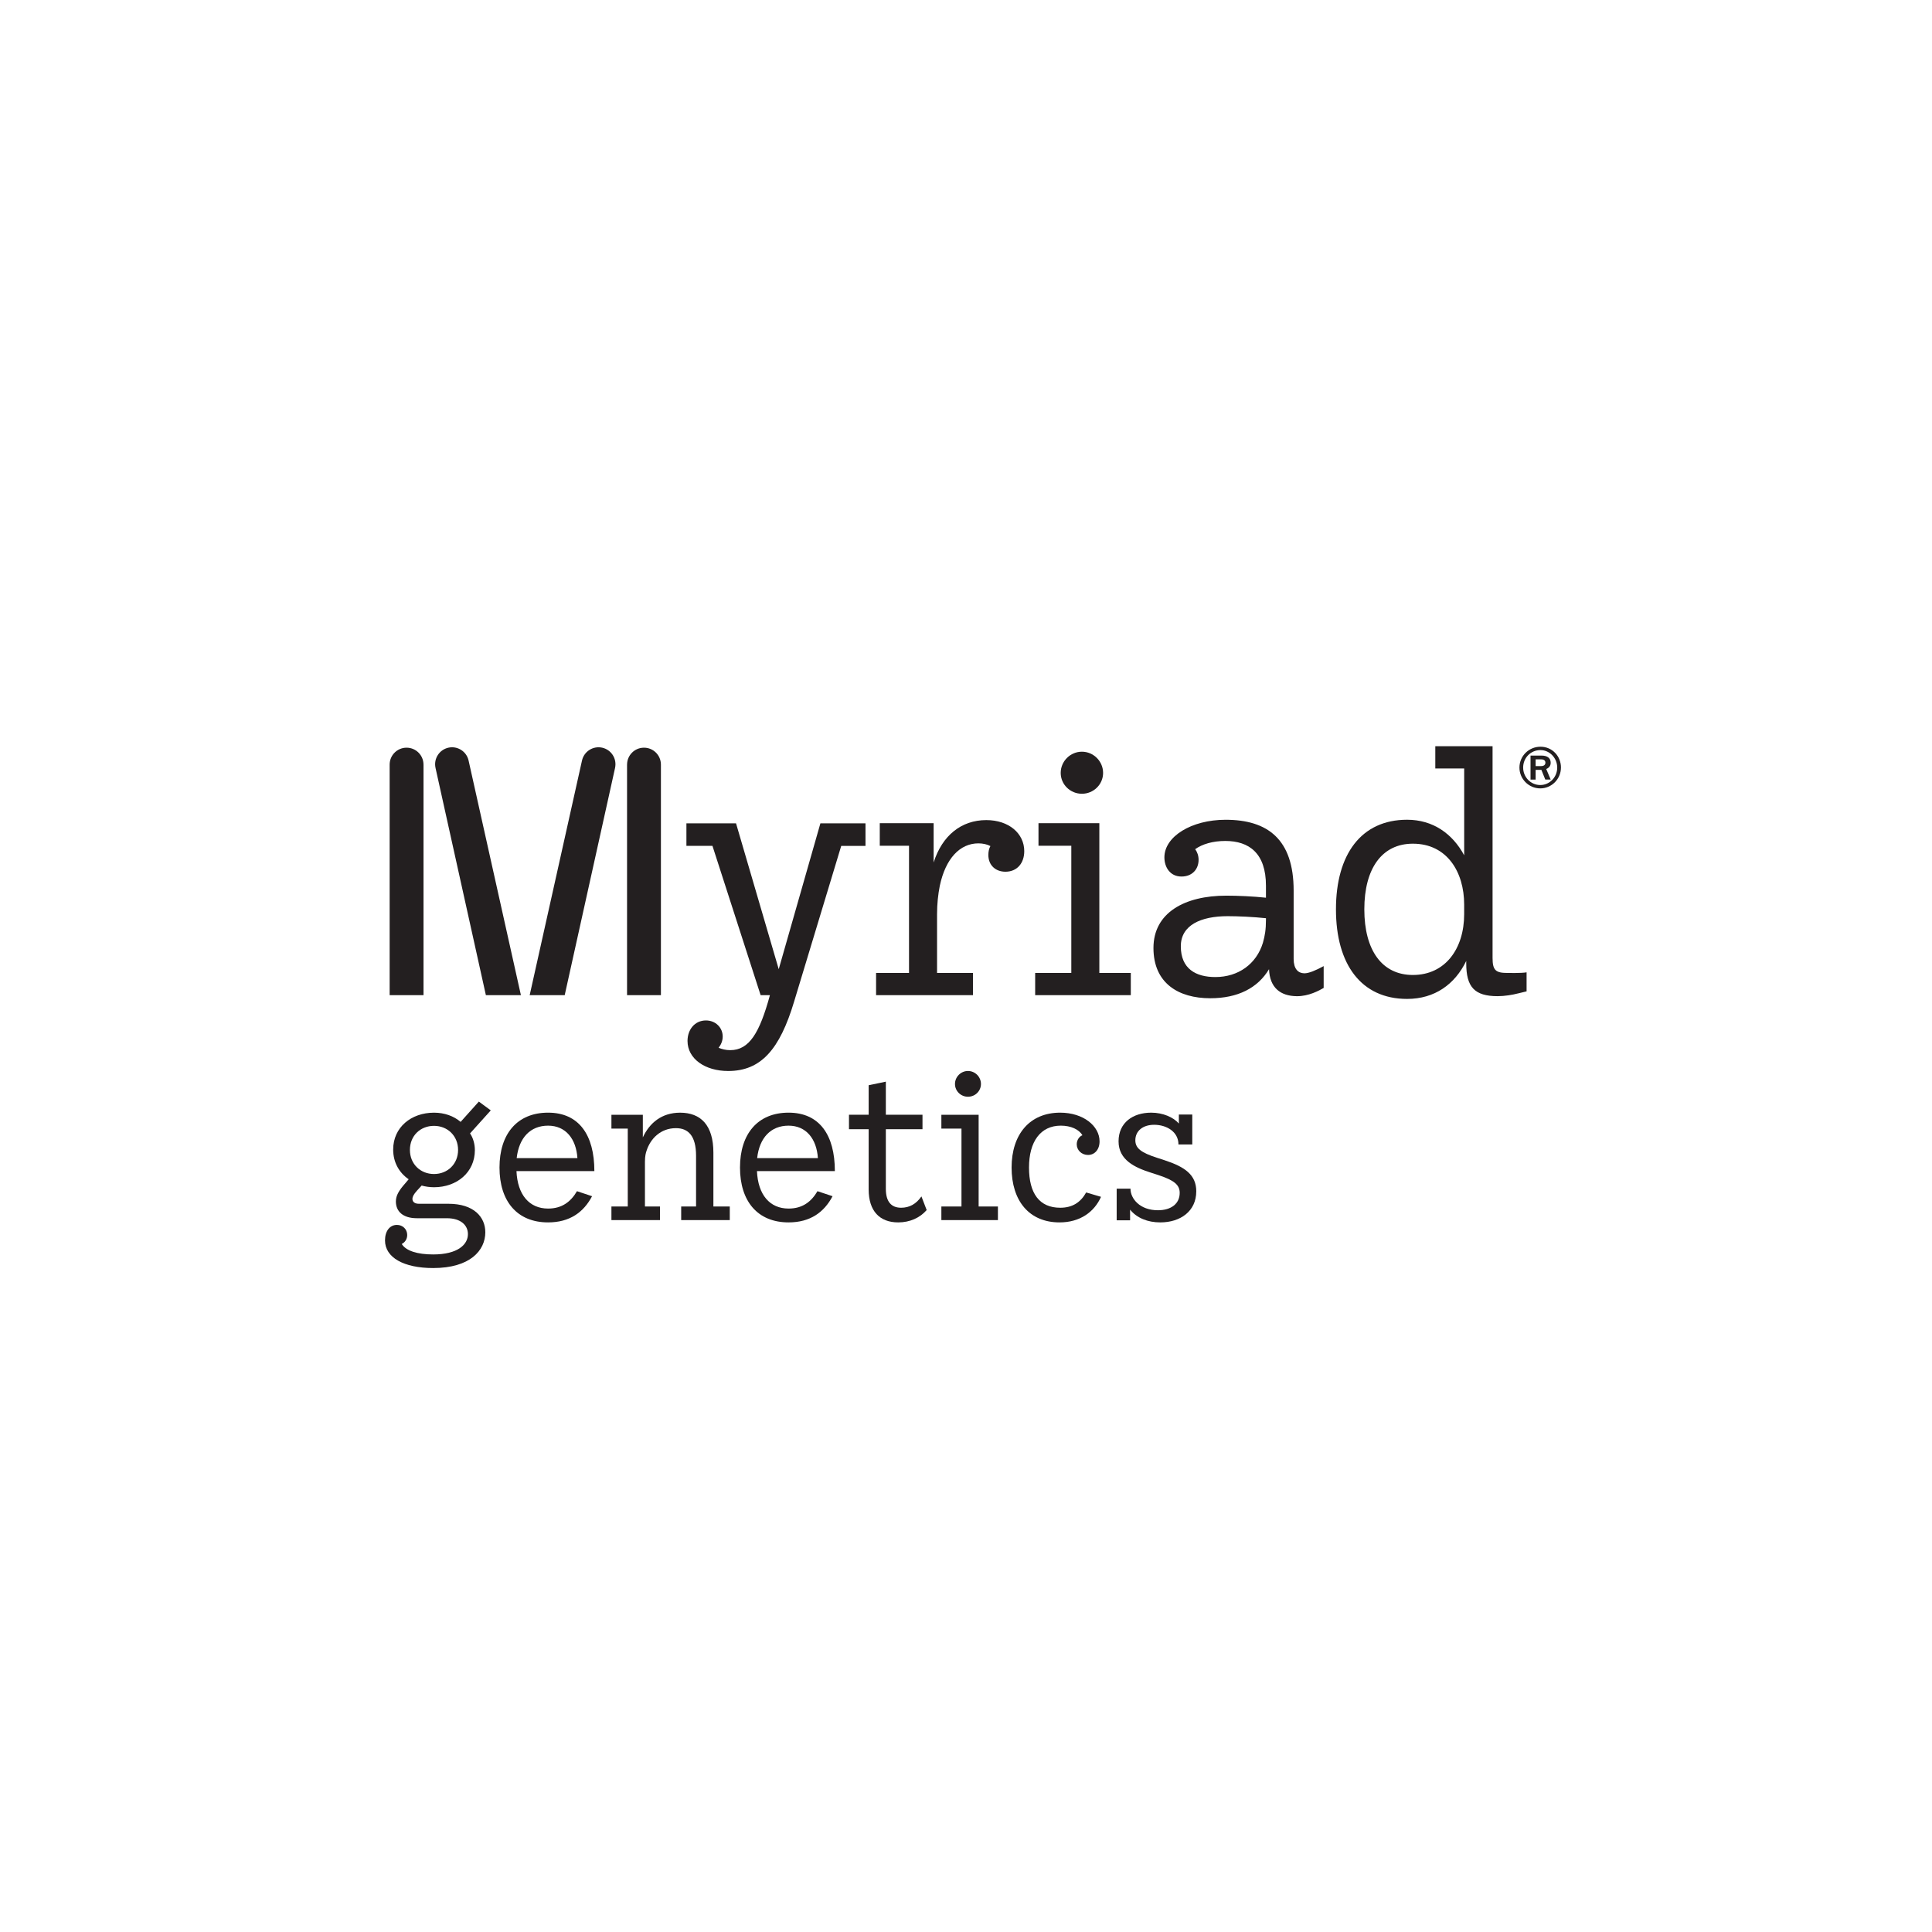 <?xml version="1.0" encoding="UTF-8"?>
<svg xmlns="http://www.w3.org/2000/svg" height="1000" viewBox="0 0 1000 1000" width="1000">
  <g fill="#231f20">
    <path d="m318.35 397.46c1.05-4.72-1.93-9.41-6.65-10.46s-9.41 1.93-10.46 6.65l-27.08 121.44h18.13l26.07-117.64z"></path>
    <path d="m219.2 395.76c0-4.84-3.92-8.76-8.76-8.76s-8.76 3.92-8.76 8.76v119.33h17.53v-119.33z"></path>
    <path d="m225.43 397.46c-1.05-4.72 1.93-9.41 6.65-10.46s9.41 1.93 10.46 6.65l27.08 121.44h-18.13s-26.07-117.64-26.07-117.64z"></path>
    <path d="m324.57 395.76c0-4.84 3.92-8.76 8.76-8.76s8.76 3.92 8.76 8.76v119.33s-17.53 0-17.53 0v-119.33z"></path>
    <path d="m685.13 500.05v11.3c-2.33 1.36-7.79 4.35-13.94 4.28-8.49-.1-13.98-4.42-14.34-13.98-5.84 9.73-16.11 15.04-30.44 15.04-16.46 0-29.38-7.79-29.38-26.02s16.11-27.08 37.7-27.08c5.84 0 13.98.35 20.53 1.06v-6.19c0-16.81-8.67-23.18-21.06-23.18-6.37 0-11.86 1.59-15.58 4.25 1.06 1.41 1.77 3.36 1.77 5.49 0 4.95-3.36 8.67-8.85 8.67-6.02 0-8.85-4.96-8.85-9.91 0-10.8 13.98-19.47 31.68-19.47 21.77 0 35.22 10.09 35.22 36.64v35.4c0 5.13 2.3 7.37 5.49 7.43 2.36.04 6.03-1.53 10.04-3.72zm-29.87-24.07v-.71c-6.55-.71-14.51-1.06-19.82-1.06-13.81 0-24.25 4.6-24.25 15.58 0 11.68 7.79 15.93 17.88 15.93 11.86 0 21.24-6.73 24.6-17.7 1.06-3.72 1.59-6.9 1.59-12.04z"></path>
    <path d="m785.64 514.21c-2.66.71-6.9 1.41-10.44 1.41-12.04 0-16.28-4.78-16.28-16.99v-1.24c-5.84 12.04-16.28 19.65-30.62 19.65-23.72 0-36.81-17.88-36.81-46.37s13.1-46.37 36.81-46.37c13.45 0 23.54 7.26 29.56 18.41v-44.95h-14.95v-11.51h29.64v109.56c0 6.37 1.59 7.79 7.61 7.79 0 0 7.27.18 10-.32v9.85l-4.51 1.09zm-27.79-46.02c0-16.81-8.85-31.5-26.55-31.5-15.93 0-25.13 12.74-25.13 33.98s9.2 33.98 25.13 33.98c16.81 0 26.55-13.63 26.55-31.5z"></path>
    <path d="m530.15 440.58c0 6.19-3.72 10.62-9.73 10.62-5.13 0-8.85-3.36-8.85-8.67 0-1.77.35-3.36 1.06-4.6-1.59-.88-3.89-1.41-6.19-1.41-9.56 0-16.99 7.79-20 21.95-.88 4.42-1.42 9.38-1.42 14.69v30.44h18.58v11.5h-50.14v-11.5h17.05v-65.84h-15.14v-11.68h27.88v20.35c4.42-13.98 14.34-21.95 27.26-21.95 11.68 0 19.65 6.9 19.65 16.11z"></path>
    <path d="m585.3 503.59v11.5h-49.5v-11.5h18.71v-65.84h-16.99v-11.68h31.5v77.52zm-36.28-103.54c0-6.02 4.96-10.97 10.97-10.97s10.97 4.96 10.97 10.97-4.96 10.8-10.97 10.8-10.97-4.78-10.97-10.8z"></path>
    <path d="m447.97 437.83h-12.55l-24.4 80.63c-7.43 24.75-17.15 35.89-34.12 35.89-12.02 0-21.04-6.36-21.04-15.56 0-5.83 3.71-10.61 9.55-10.61 4.95 0 8.66 3.71 8.66 8.31 0 2.3-.88 4.24-2.12 5.84 1.77.71 3.71 1.23 6.01 1.23 9.9 0 15.21-9.01 20.51-28.29v-.18h-4.77l-24.93-77.27h-13.48v-11.67h25.68l22.1 75.5 21.57-75.5h23.34v11.67z"></path>
    <path d="m251.2 637.81c0 9.43-7.91 18.53-26.99 18.53-15.18 0-24.93-5.42-24.93-14.31 0-4.88 2.49-8.02 6.18-8.02 3.03 0 5.31 2.28 5.31 5.21 0 2.06-1.08 3.79-2.82 4.66 2.17 3.58 8.13 5.42 16.26 5.42 12.68 0 17.99-5.09 17.99-10.51 0-4.44-3.47-8.24-10.95-8.24h-15.5c-7.26 0-10.84-3.58-10.84-8.67 0-3.03 1.52-5.64 4.88-9.43l1.74-2.06c-4.88-3.36-8.02-8.67-8.02-15.39 0-11.49 9.32-19.08 21.14-19.08 5.42 0 10.19 1.73 13.77 4.77l9.43-10.51 6.18 4.55-10.73 11.92c1.63 2.38 2.49 5.53 2.49 8.67 0 11.49-9.32 19.19-21.14 19.19-2.17 0-4.55-.33-6.4-.87l-2.49 2.71c-1.63 1.84-2.28 3.03-2.28 4.23 0 1.41 1.08 2.49 3.36 2.49h15.28c13.22 0 19.08 6.94 19.08 14.74zm-39.03-42.6c0 7.26 5.42 12.46 12.47 12.46s12.46-5.2 12.46-12.46-5.42-12.47-12.46-12.47-12.47 5.09-12.47 12.47z"></path>
    <path d="m298.65 616.56 7.8 2.6c-4.34 8.24-11.49 13.55-22.76 13.55-16.04 0-25.15-10.95-25.15-28.4s9.21-28.4 25.15-28.4 23.95 11.49 23.95 30.24h-40.32c.54 12.25 6.61 19.4 16.37 19.4 7.15 0 11.71-3.47 14.96-9zm-31.21-17.12h31.43c-.65-9.97-6.07-16.8-15.18-16.8s-15.07 6.18-16.26 16.8z"></path>
    <path d="m377.73 624.47v7.04h-25.15v-7.04h7.7v-26.23c0-10.3-4.01-14.31-10.41-14.31-8.02 0-13.22 5.53-15.18 11.6-.43 1.19-.87 2.82-.87 5.85v23.09h7.8v7.04h-25.15v-7.04h8.46v-40.32h-8.46v-7.15h16.26v11.71c3.47-7.48 9.76-12.79 19.29-12.79 10.62 0 17.23 6.39 17.23 20.7v27.86h8.46z"></path>
    <path d="m423.13 616.56 7.8 2.6c-4.34 8.24-11.49 13.55-22.76 13.55-16.04 0-25.15-10.95-25.15-28.4s9.21-28.4 25.15-28.4 23.95 11.49 23.95 30.24h-40.32c.54 12.25 6.61 19.4 16.37 19.4 7.15 0 11.71-3.47 14.96-9zm-31.22-17.12h31.43c-.65-9.97-6.07-16.8-15.18-16.8s-15.07 6.18-16.26 16.8z"></path>
    <path d="m479.64 626.32c-3.47 4.01-8.67 6.39-14.74 6.39-9.54 0-15.28-5.85-15.28-17.02v-31.22h-10.19v-7.48h10.19v-15.28l8.89-1.85v17.13h18.97v7.48h-18.97v30.89c0 6.5 2.71 9.76 7.91 9.76 4.34 0 7.8-1.95 10.51-5.86l2.71 7.05z"></path>
    <path d="m516.52 624.47v7.04h-29.27v-7.04h10.41v-40.32h-10.41v-7.15h19.29v47.48h9.97zm-22.22-63.41c0-3.68 3.03-6.72 6.72-6.72s6.72 3.03 6.72 6.72-3.03 6.61-6.72 6.61-6.72-2.92-6.72-6.61z"></path>
    <path d="m569.88 619.49c-3.47 7.8-10.84 13.22-21.46 13.22-15.72 0-24.82-11.16-24.82-28.4s9.43-28.4 25.15-28.4c12.03 0 20.38 6.94 20.38 14.85 0 4.33-2.6 7.04-5.96 7.04s-5.85-2.49-5.85-5.53c0-2.28 1.41-4.12 2.93-4.66-1.74-3.03-5.96-4.98-11.16-4.98-10.51 0-16.48 8.24-16.48 21.68s5.42 20.81 16.15 20.81c6.29 0 10.51-2.71 13.44-7.91l7.7 2.27z"></path>
    <path d="m619.18 616.67c0 10.19-8.13 16.04-18.64 16.04-6.5 0-12.14-2.28-15.61-6.61v5.53h-6.94v-16.37h7.15c0 5.2 4.88 11.16 14.2 11.16 6.83 0 11.27-3.36 11.27-9 0-4.12-2.82-6.5-11.06-9.21l-4.01-1.3c-8.13-2.6-16.58-6.5-16.58-16.15s7.37-14.85 16.91-14.85c6.07 0 11.49 2.38 14.31 5.63v-4.66h6.94v15.5h-7.15c0-6.61-6.18-10.19-12.57-10.19-5.96 0-9.75 3.25-9.75 8.02 0 4.12 3.03 6.39 11.06 9l4.01 1.3c10.62 3.47 16.47 7.59 16.47 16.15z"></path>
    <path d="m807.94 397.3c0 5.93-4.81 10.77-10.71 10.77s-10.77-4.84-10.77-10.77 4.81-10.8 10.9-10.8 10.59 4.9 10.59 10.8zm-19.56 0c0 4.97 3.97 9.03 8.85 9.03s8.78-4.07 8.78-9.03-3.94-9.06-8.66-9.06c-5.03 0-8.97 3.97-8.97 9.06zm11.46 6.21-2.02-5.03h-2.98v5.03h-2.64v-12.42h5.74c2.98 0 4.69 1.33 4.69 3.69 0 1.55-.75 2.61-2.3 3.26l2.3 5.46h-2.79zm-2.27-6.98c1.52 0 2.33-.62 2.33-1.77 0-1.09-.81-1.71-2.14-1.71h-2.92v3.48z"></path>
  </g>
</svg>
